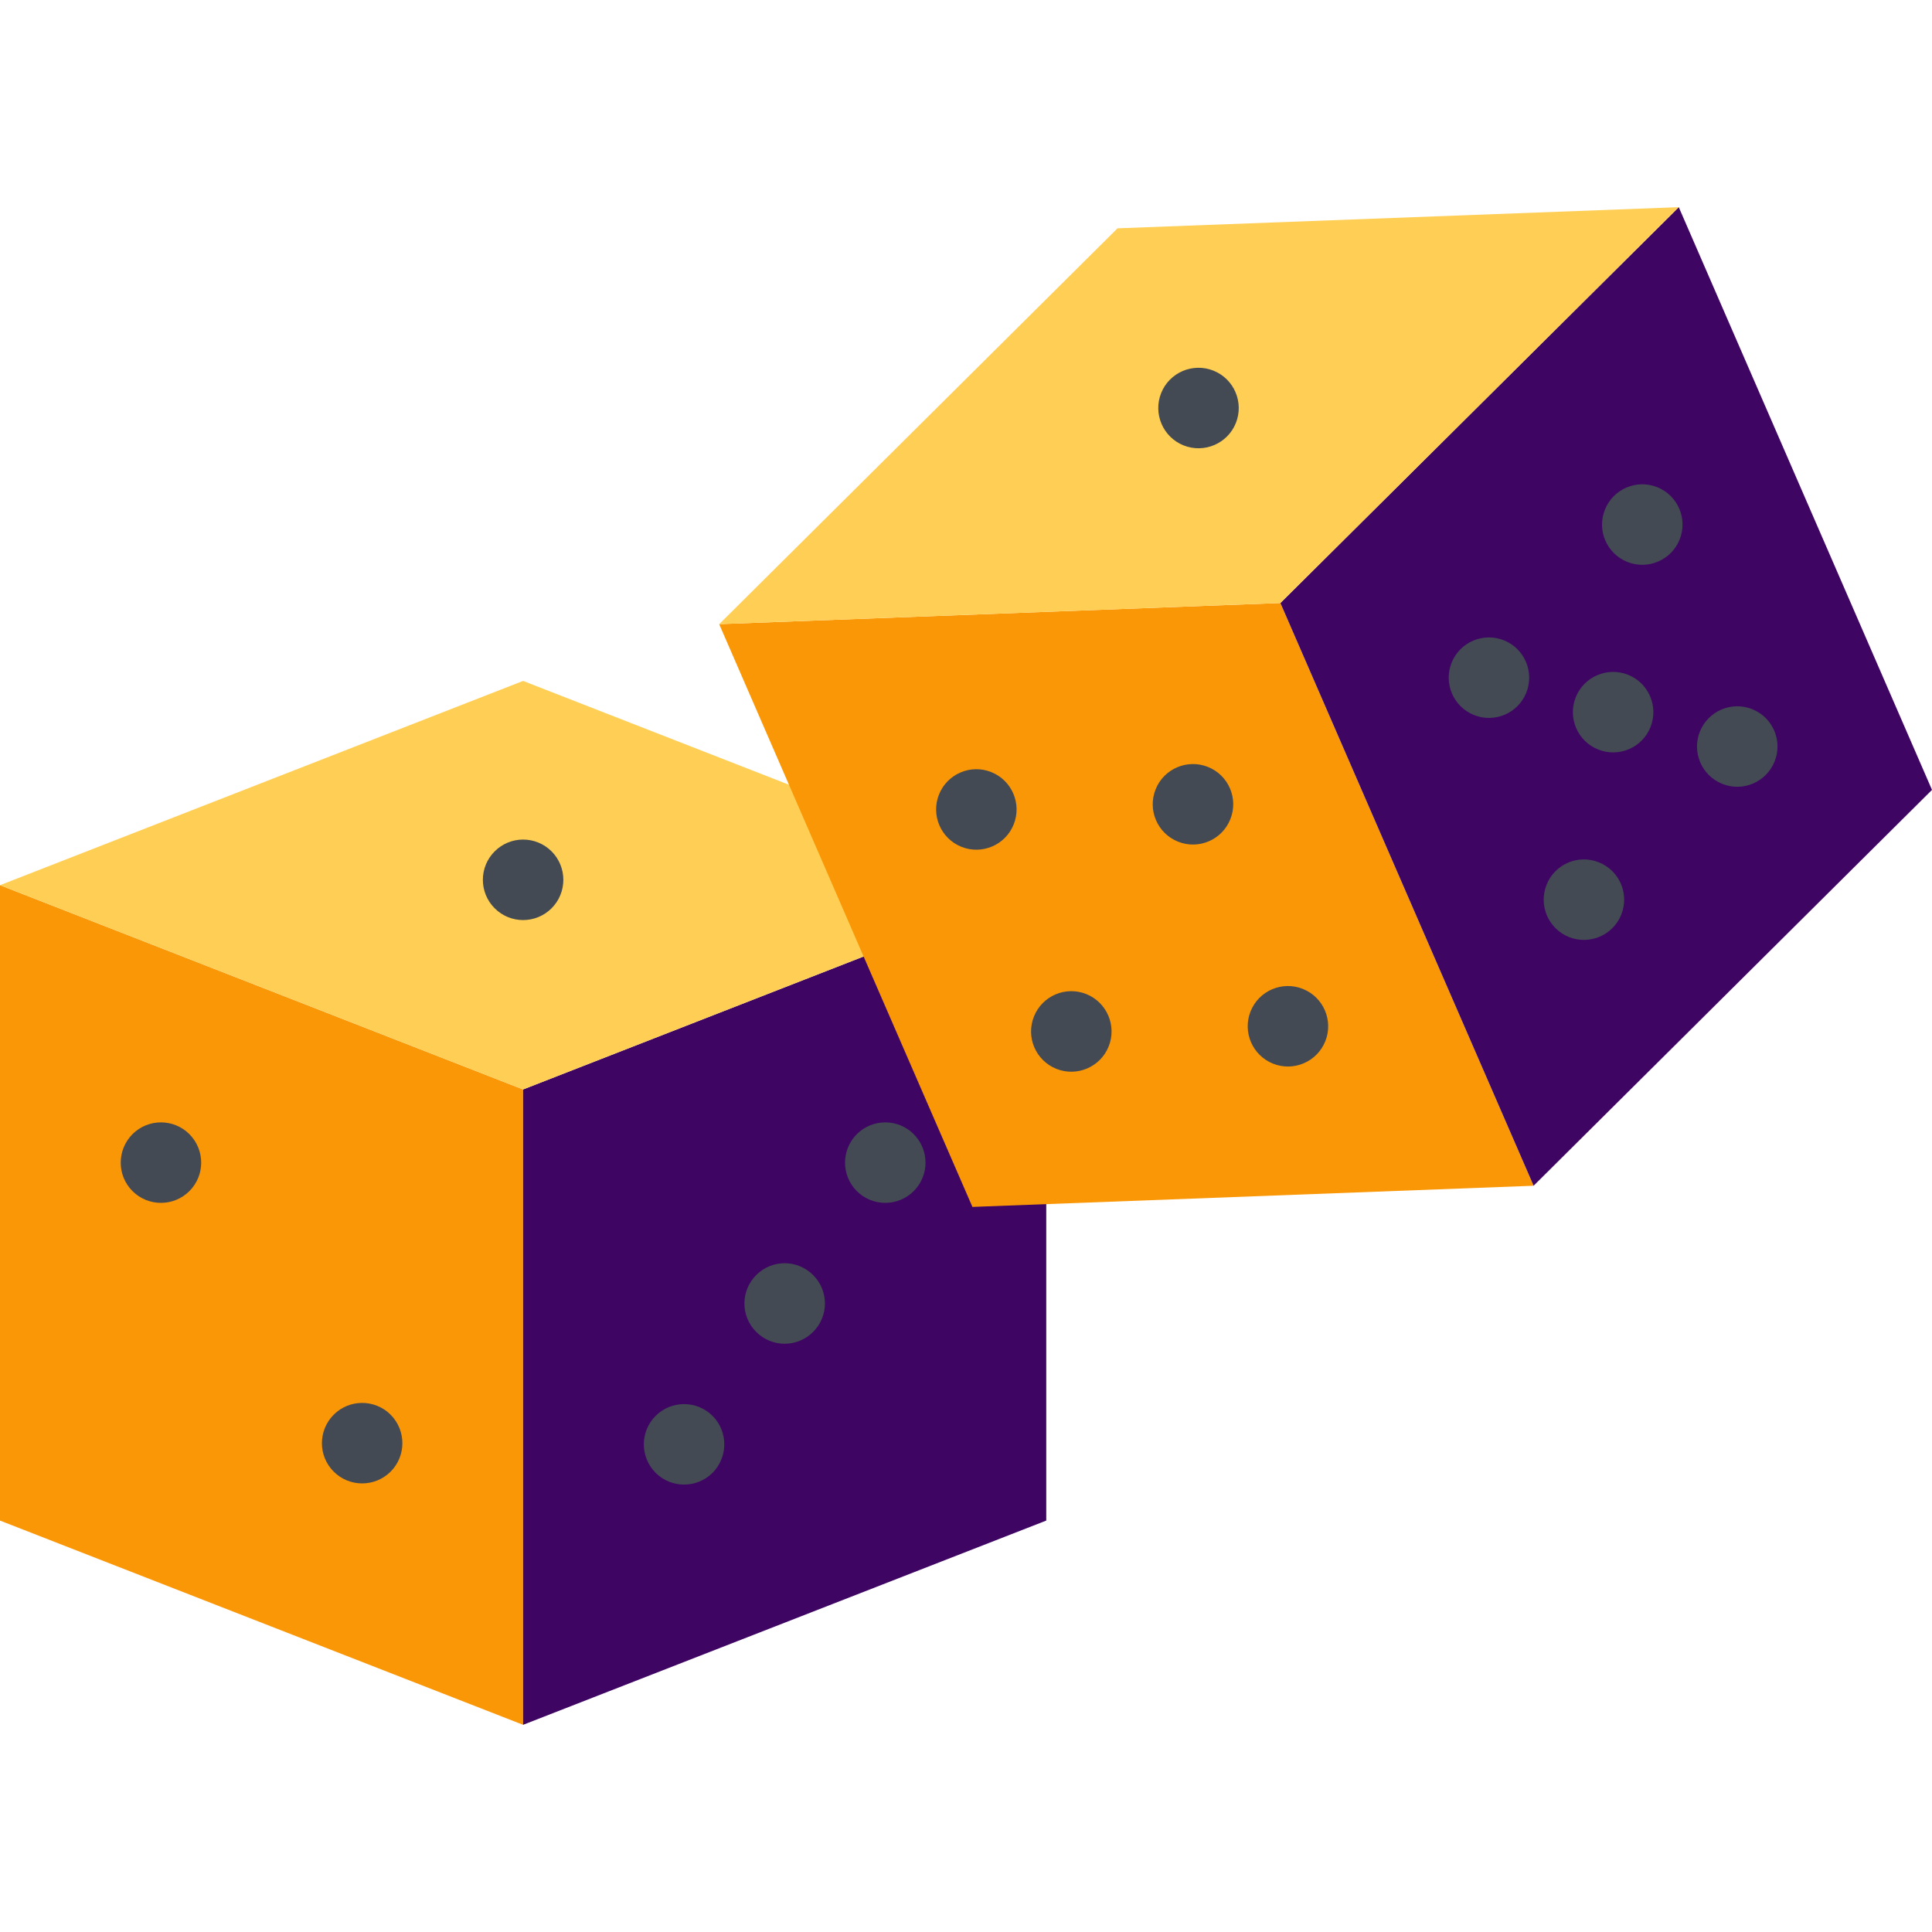 <svg width="160" height="160" viewBox="0 0 160 160" fill="none" xmlns="http://www.w3.org/2000/svg">
<path d="M43.32 142.842L0 125.928V73.308L43.32 90.224V142.842Z" fill="#FA9706"/>
<path d="M43.32 142.842L86.646 125.928V73.308L43.32 90.224V142.842Z" fill="#3E0563"/>
<path d="M43.32 56.391L0 73.308L43.32 90.224L86.641 73.308L43.32 56.391Z" fill="#FFCE54"/>
<path d="M45.679 70.506C46.978 71.807 46.978 73.919 45.679 75.22C44.375 76.521 42.266 76.521 40.967 75.22C39.663 73.919 39.663 71.807 40.967 70.506C42.266 69.204 44.375 69.204 45.679 70.506Z" fill="#434A54"/>
<path d="M70.957 93.925C69.658 95.234 69.658 97.344 70.957 98.642C72.261 99.941 74.37 99.941 75.669 98.642C76.973 97.344 76.973 95.234 75.669 93.925C74.37 92.626 72.261 92.626 70.957 93.925Z" fill="#434A54"/>
<path d="M15.684 93.925C16.987 95.234 16.987 97.344 15.684 98.642C14.385 99.941 12.275 99.941 10.972 98.642C9.673 97.344 9.673 95.234 10.972 93.925C12.275 92.626 14.385 92.626 15.684 93.925Z" fill="#434A54"/>
<path d="M32.349 117.158C33.648 118.467 33.648 120.576 32.349 121.875C31.045 123.174 28.936 123.174 27.637 121.875C26.333 120.576 26.333 118.467 27.637 117.158C28.936 115.859 31.045 115.859 32.349 117.158Z" fill="#434A54"/>
<path d="M54.297 117.256C52.993 118.554 52.993 120.664 54.297 121.973C55.596 123.271 57.705 123.271 59.009 121.973C60.308 120.664 60.308 118.554 59.009 117.256C57.705 115.957 55.596 115.957 54.297 117.256Z" fill="#434A54"/>
<path d="M62.627 105.595C61.324 106.894 61.324 109.003 62.627 110.302C63.926 111.611 66.035 111.611 67.339 110.302C68.643 109.003 68.643 106.895 67.339 105.595C66.035 104.287 63.926 104.287 62.627 105.595Z" fill="#434A54"/>
<path d="M127.006 98.198L80.532 99.951L59.56 51.69L106.035 49.939L127.006 98.198Z" fill="#FA9706"/>
<path d="M127.007 98.198L160 65.415L139.029 17.158L106.036 49.939L127.007 98.198Z" fill="#3E0563"/>
<path d="M92.549 18.908L59.56 51.69L106.035 49.939L139.028 17.158L92.549 18.908Z" fill="#FFCE54"/>
<path d="M100.498 30.698C102.202 31.382 103.032 33.323 102.349 35.032C101.665 36.738 99.727 37.568 98.018 36.885C96.309 36.199 95.479 34.26 96.162 32.551C96.846 30.842 98.789 30.012 100.498 30.698Z" fill="#434A54"/>
<path d="M82.095 63.943C83.804 64.627 84.634 66.567 83.95 68.274C83.267 69.983 81.328 70.813 79.619 70.13C77.91 69.444 77.08 67.505 77.764 65.796C78.447 64.087 80.391 63.257 82.095 63.943Z" fill="#434A54"/>
<path d="M107.9 81.899C109.609 82.583 110.439 84.524 109.756 86.23C109.072 87.939 107.129 88.769 105.425 88.086C103.716 87.402 102.886 85.459 103.569 83.752C104.253 82.043 106.192 81.213 107.9 81.899Z" fill="#434A54"/>
<path d="M100.039 63.515C101.748 64.199 102.578 66.14 101.889 67.849C101.206 69.556 99.267 70.386 97.558 69.702C95.85 69.019 95.019 67.078 95.703 65.369C96.386 63.66 98.33 62.83 100.039 63.515Z" fill="#434A54"/>
<path d="M89.96 82.324C91.669 83.01 92.499 84.949 91.816 86.66C91.132 88.369 89.189 89.199 87.481 88.516C85.771 87.828 84.941 85.889 85.63 84.177C86.313 82.47 88.251 81.64 89.96 82.324Z" fill="#434A54"/>
<path d="M132.915 42.202C132.226 43.908 133.056 45.849 134.765 46.535C136.474 47.219 138.418 46.389 139.101 44.68C139.785 42.973 138.955 41.032 137.246 40.346C135.537 39.663 133.598 40.493 132.915 42.202Z" fill="#434A54"/>
<path d="M140.777 60.584C140.093 62.292 140.923 64.233 142.632 64.917C144.341 65.603 146.279 64.773 146.963 63.064C147.651 61.355 146.821 59.416 145.112 58.73C143.404 58.047 141.465 58.877 140.777 60.584Z" fill="#434A54"/>
<path d="M120.215 54.882C119.531 56.591 120.362 58.53 122.071 59.216C123.78 59.9 125.718 59.069 126.401 57.363C127.085 55.654 126.255 53.713 124.551 53.029C122.842 52.344 120.899 53.173 120.215 54.882Z" fill="#434A54"/>
<path d="M128.081 73.266C127.397 74.975 128.227 76.914 129.932 77.6C131.641 78.284 133.584 77.453 134.268 75.744C134.951 74.035 134.121 72.097 132.412 71.413C130.703 70.728 128.764 71.558 128.081 73.266Z" fill="#434A54"/>
<path d="M130.498 57.736C129.814 59.446 130.644 61.387 132.353 62.07C134.063 62.756 136.001 61.926 136.685 60.217C137.368 58.508 136.538 56.567 134.834 55.884C133.125 55.2 131.181 56.03 130.498 57.736Z" fill="#434A54"/>
</svg>
